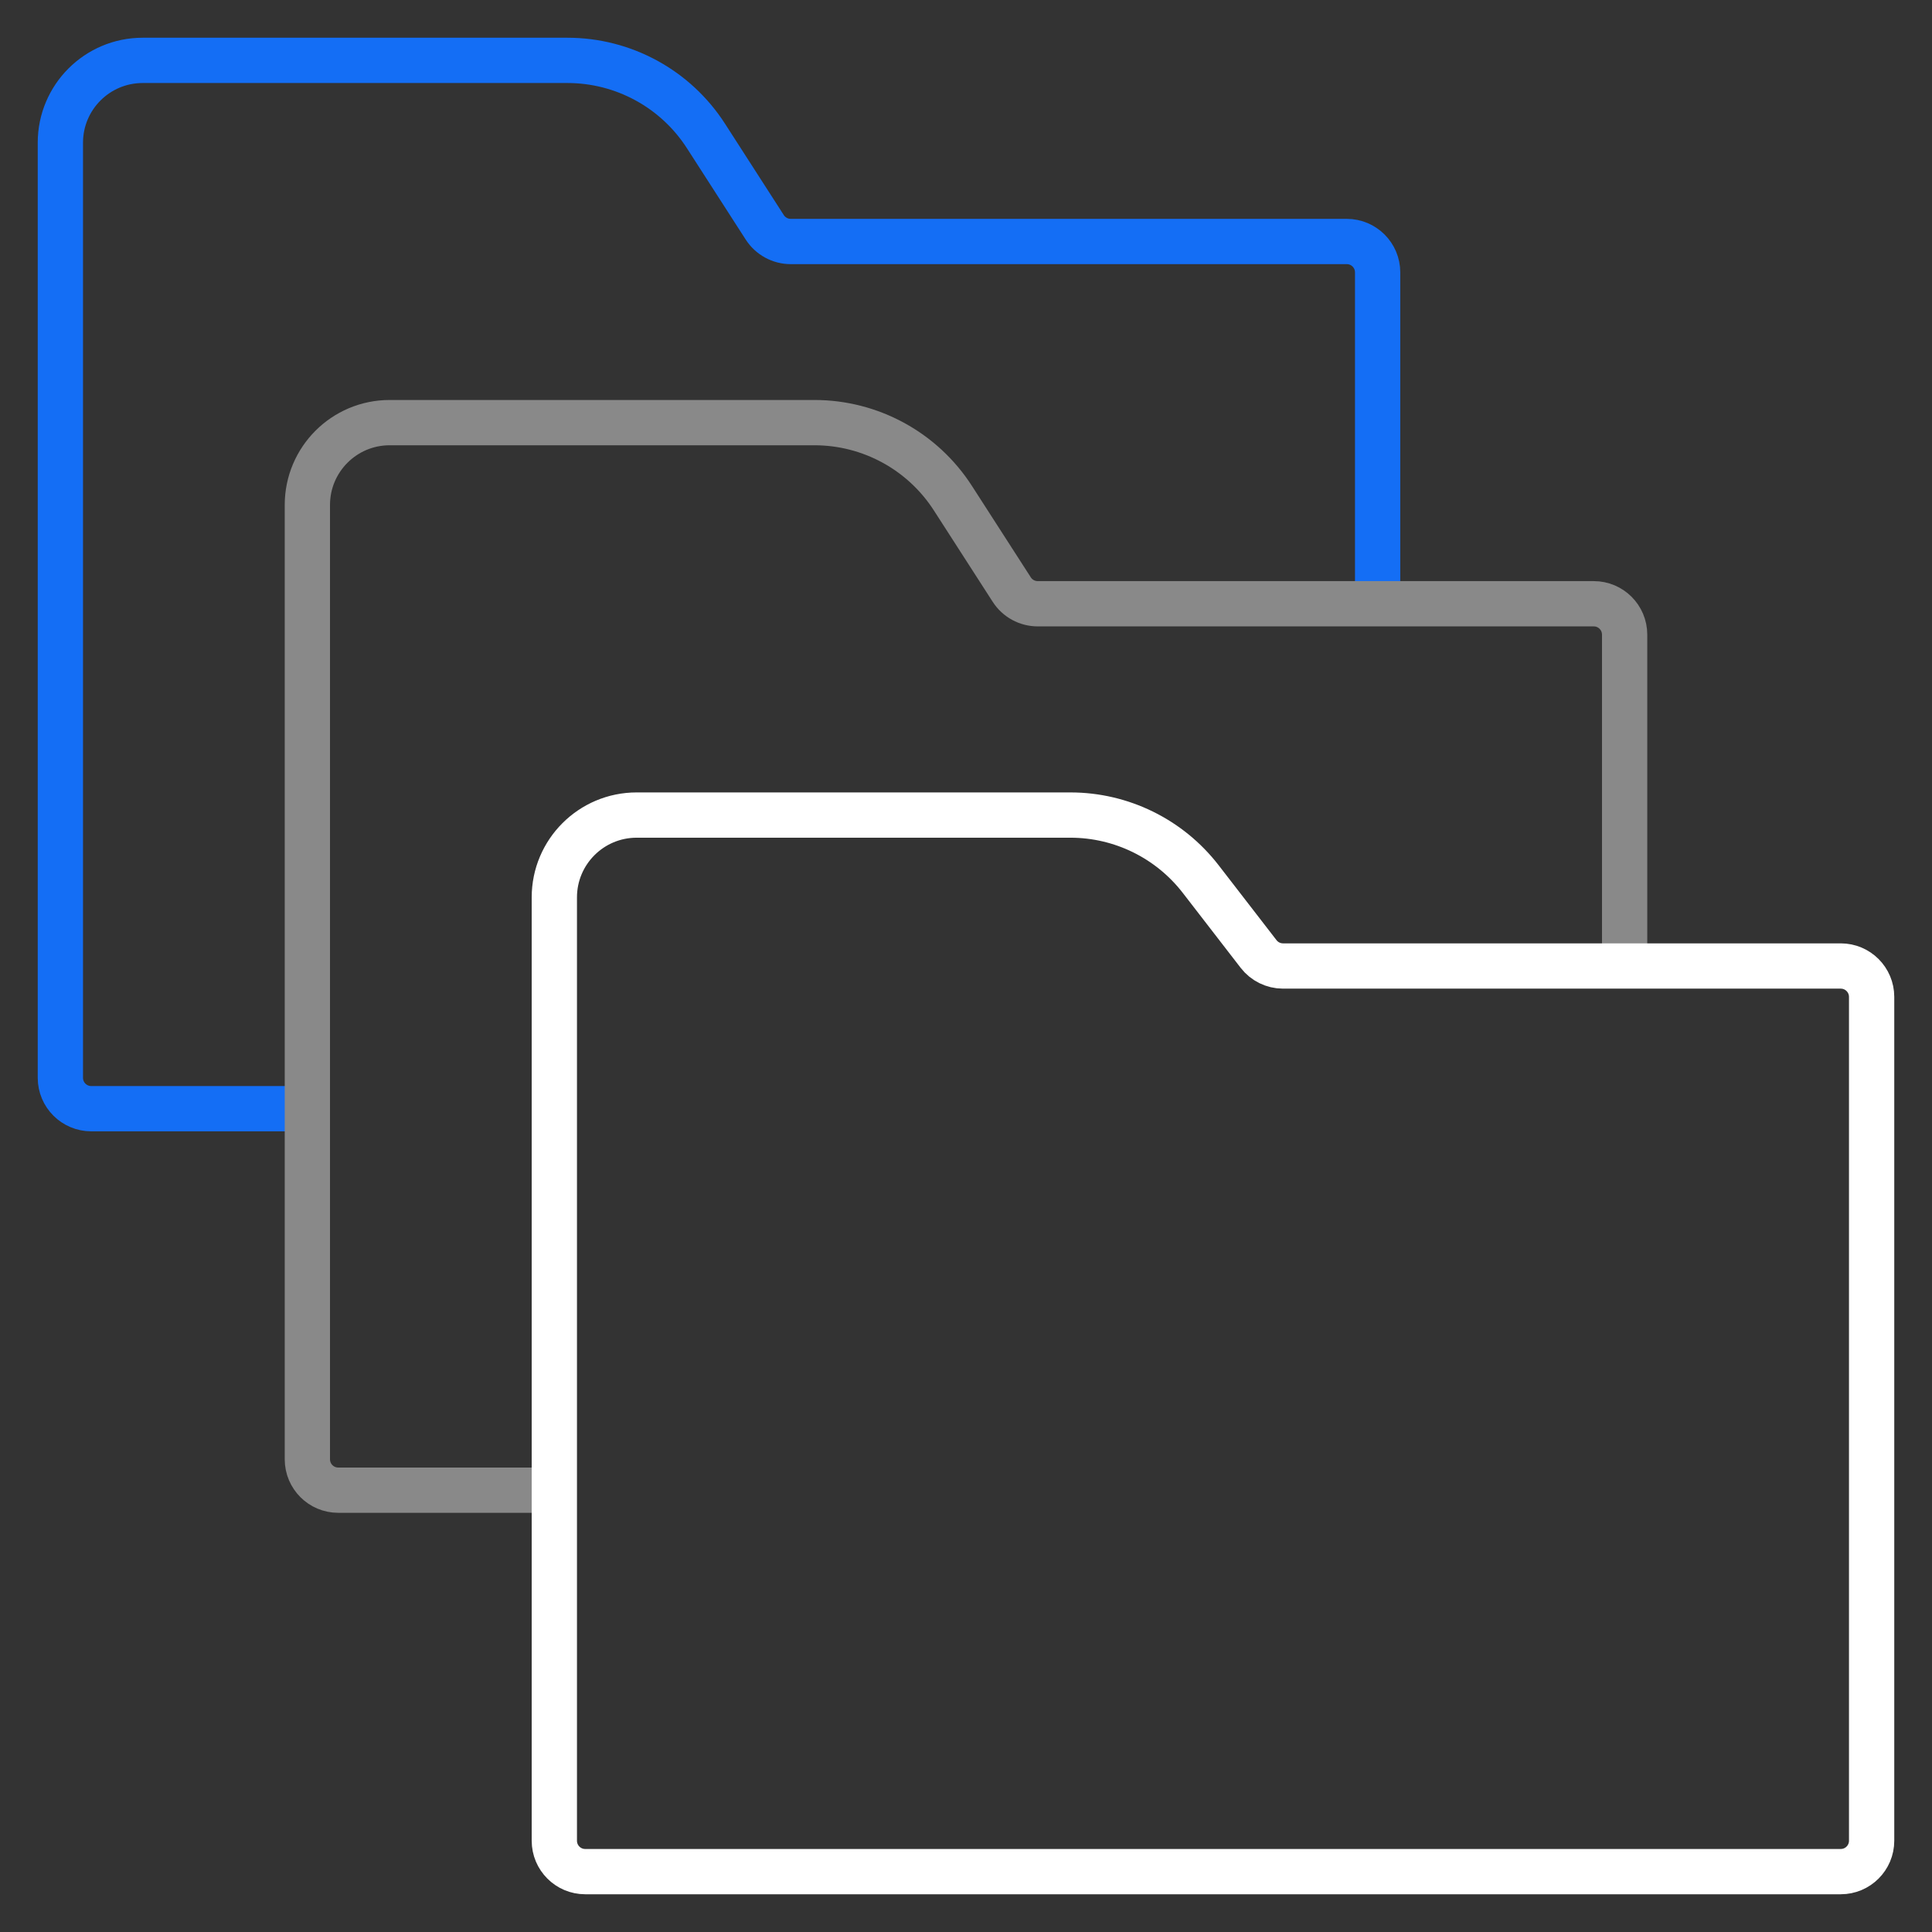<svg width="64" height="64" viewBox="0 0 64 64" fill="none" xmlns="http://www.w3.org/2000/svg">
<rect x="0" y="0" width="64" height="64" fill="#333333" stroke="none"/>
<path d="M45.636 19.773V9.023C45.636 8.458 45.178 8 44.614 8H26.194C25.846 8 25.523 7.823 25.334 7.531L23.384 4.501C22.38 2.942 20.652 2 18.797 2H4.727C3.221 2 2 3.221 2 4.727V35.705C2 36.269 2.458 36.727 3.023 36.727H10.182" stroke="#146EF5" stroke-width="1.5"/>
<path d="M53.818 32.409V21.023C53.818 20.458 53.36 20 52.795 20H34.376C34.028 20 33.704 19.823 33.516 19.531L31.565 16.501C30.561 14.942 28.834 14 26.979 14H12.909C11.403 14 10.182 15.221 10.182 16.727V48.341C10.182 48.906 10.639 49.364 11.204 49.364H18.363" stroke="#898989" stroke-width="1.5"/>
<path d="M18.363 60.977V29.727C18.363 28.221 19.585 27 21.091 27H35.458C37.147 27 38.741 27.783 39.774 29.119L41.693 31.603C41.886 31.853 42.185 32 42.502 32H60.977C61.542 32 62 32.458 62 33.023V60.977C62 61.542 61.542 62 60.977 62H19.386C18.821 62 18.363 61.542 18.363 60.977Z" stroke="white" stroke-width="1.5"/>
</svg>
